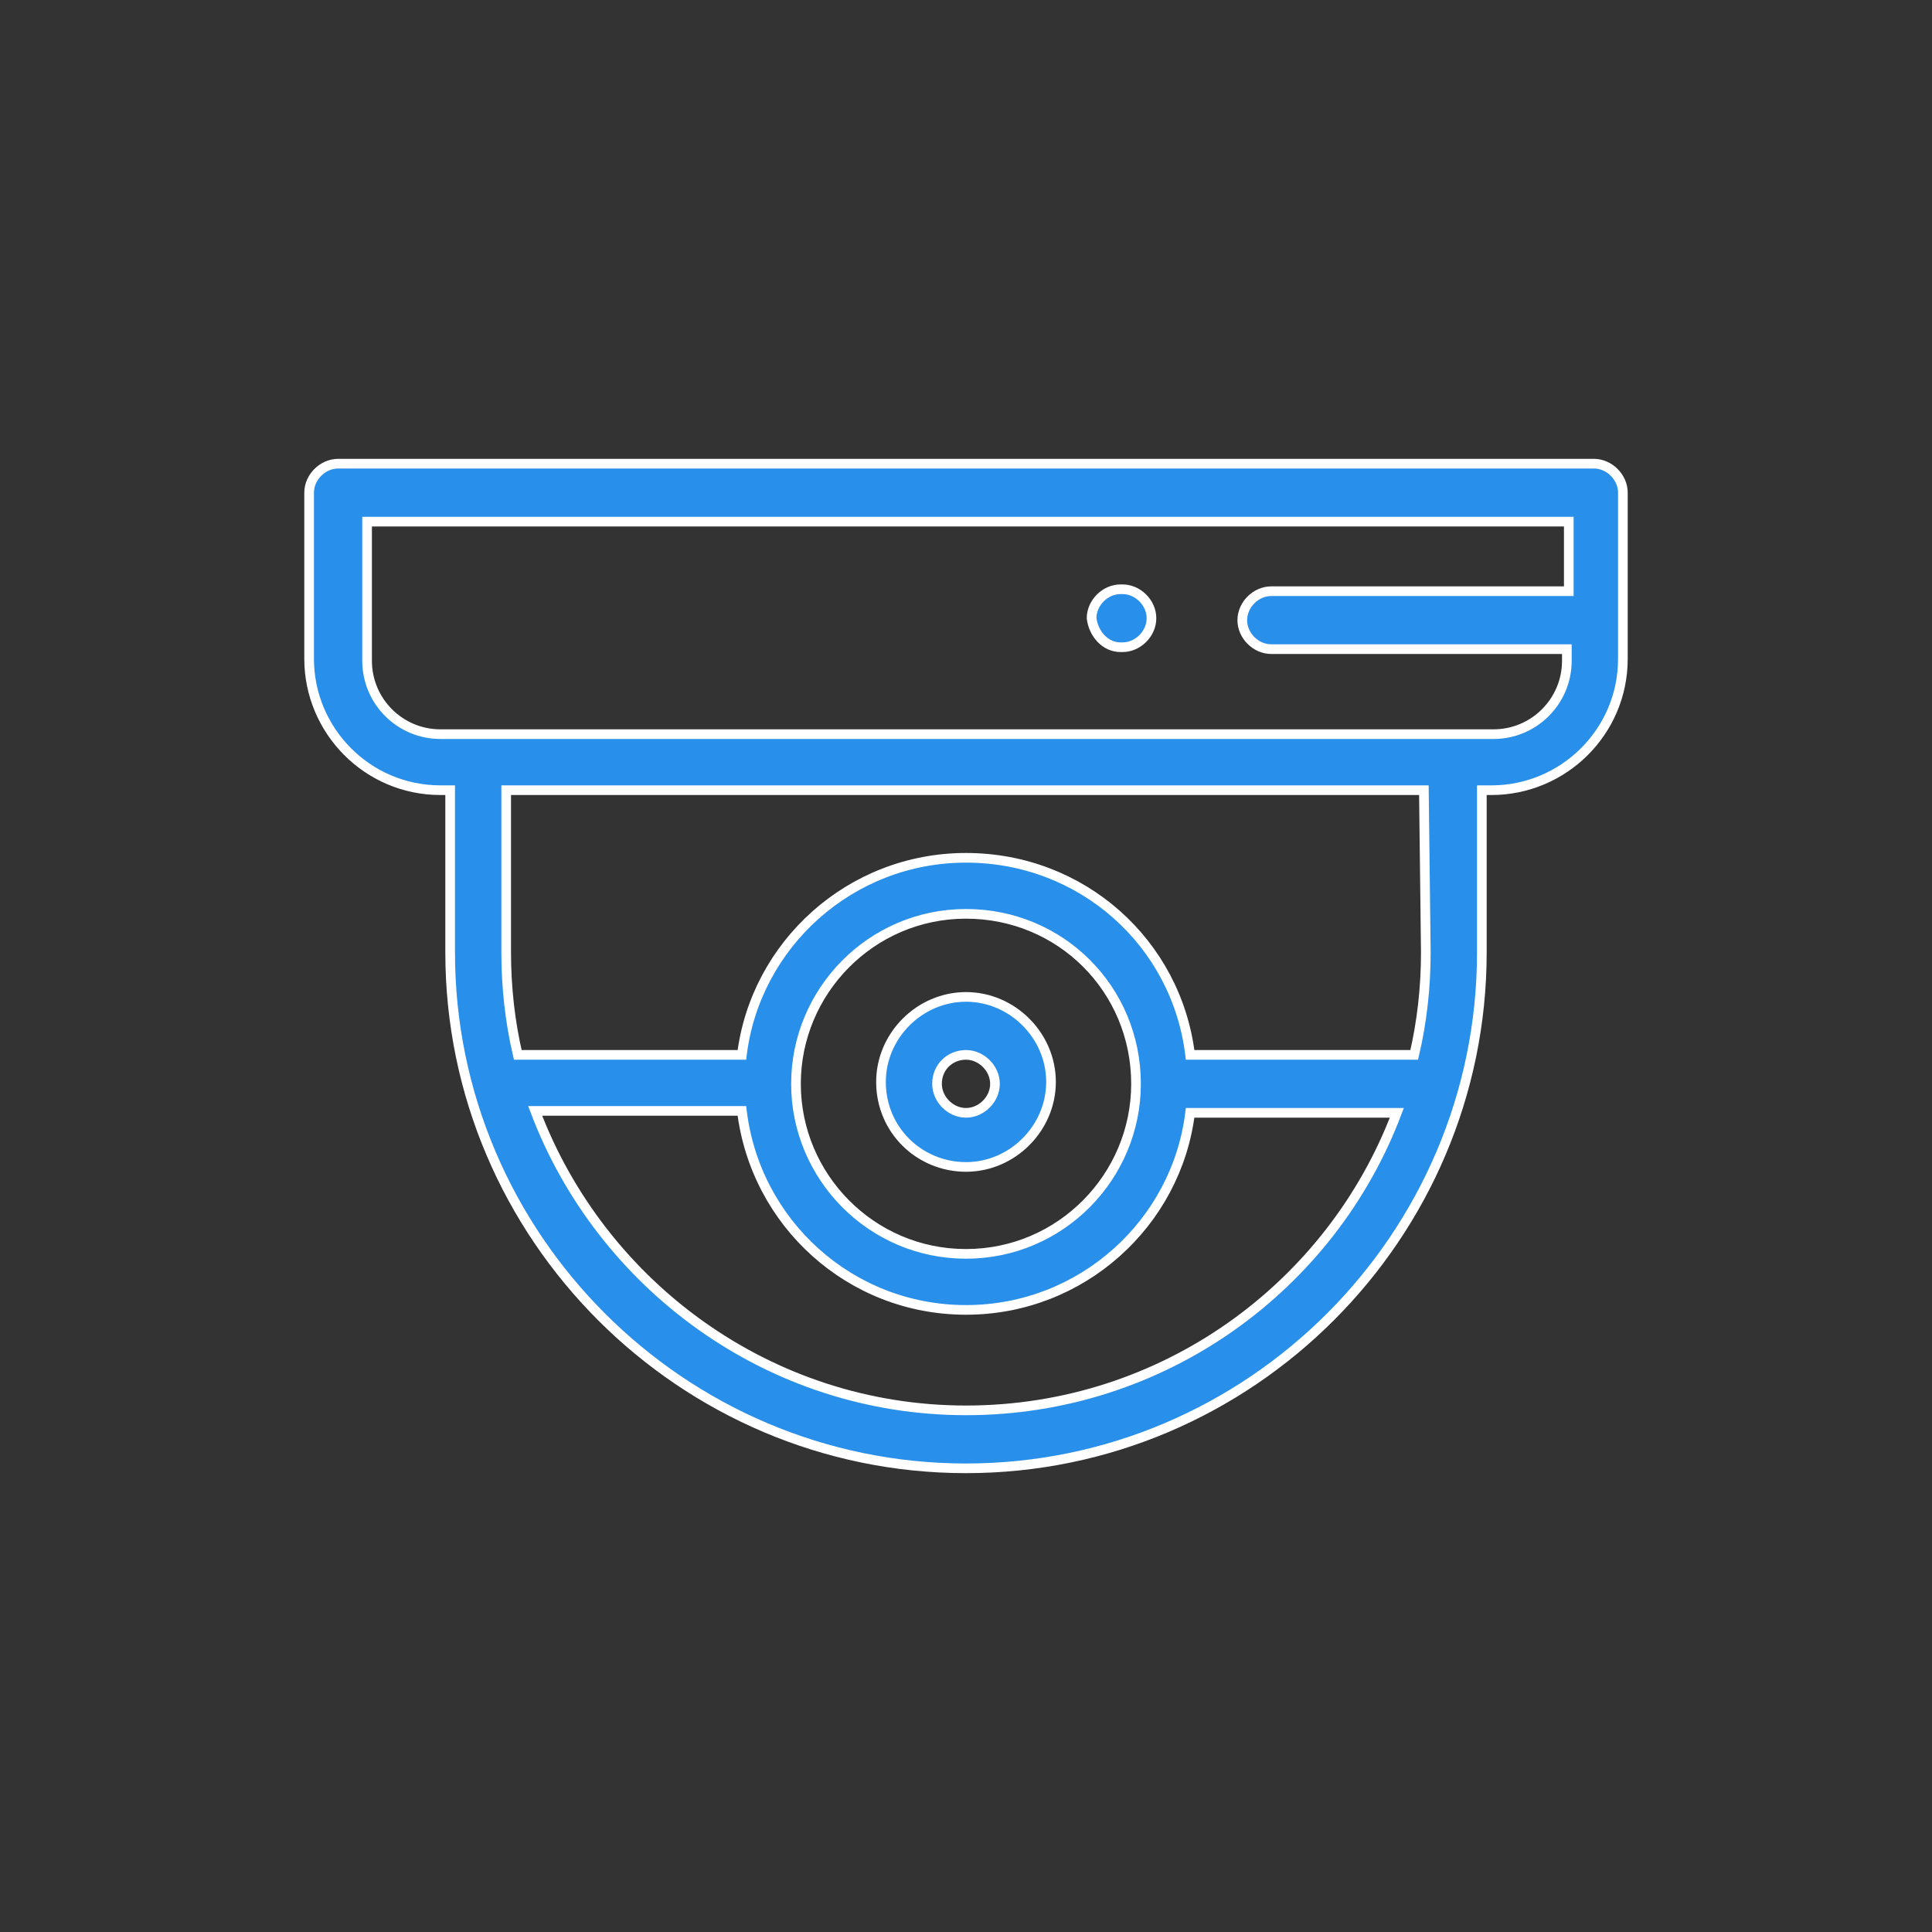 <?xml version="1.0" encoding="utf-8"?>
<!-- Generator: Adobe Illustrator 21.1.0, SVG Export Plug-In . SVG Version: 6.00 Build 0)  -->
<svg version="1.1" id="Capa_1" xmlns="http://www.w3.org/2000/svg" xmlns:xlink="http://www.w3.org/1999/xlink" x="0px" y="0px"
	 viewBox="0 0 100 100" style="enable-background:new 0 0 100 100;" xml:space="preserve">
<rect x="0" y="0" width="100" height="100" fill="#333333" stroke="none"/>
<style type="text/css">
	.st0{fill:#288FEB;stroke:#FFFFFF;stroke-miterlimit:10;}
	.st1{fill:#288FEB;}
	.st2{fill:#288FEB;stroke:#FFFFFF;stroke-width:0.5;stroke-miterlimit:10;}
	.st3{fill:#288FEB;stroke:#FFFFFF;stroke-width:0.5;stroke-linecap:round;stroke-linejoin:round;stroke-miterlimit:10;}
	.st4{fill:#288FEB;stroke:#FFFFFF;stroke-linecap:round;stroke-linejoin:round;stroke-miterlimit:10;}
	.st5{fill:#288FEB;stroke:#FFFFFF;stroke-width:1.5;stroke-miterlimit:10;}
	.st6{fill:#FFFFFF;}
	.st7{fill:#F9BA48;}
	.st8{fill:#333333;}
	.st9{fill:#2C2F33;}
	.st10{fill:#3C92CA;}
</style>
<g>
	<path class="st2" d="M50,60.4c2.4,0,4.4-2,4.4-4.4c0-2.4-2-4.4-4.4-4.4c-2.4,0-4.4,2-4.4,4.4C45.6,58.5,47.6,60.4,50,60.4L50,60.4z
		 M50,54.6c0.8,0,1.5,0.7,1.5,1.5c0,0.8-0.7,1.5-1.5,1.5c-0.8,0-1.5-0.7-1.5-1.5C48.5,55.2,49.2,54.6,50,54.6L50,54.6z M50,54.6"/>
	<path class="st2" d="M82.5,24H17.5c-0.8,0-1.5,0.7-1.5,1.5v8.6c0,3.7,3,6.8,6.8,6.8h0.5v8.4C23.3,64,35.3,76,50,76
		c14.7,0,26.7-12,26.7-26.7v-8.4h0.5c3.7,0,6.8-3,6.8-6.8v-8.6C84,24.7,83.3,24,82.5,24L82.5,24z M50,73c-10.2,0-18.9-6.5-22.3-15.5
		h10.7C39.1,63.3,44,67.8,50,67.8s10.9-4.5,11.6-10.2h10.7C68.9,66.6,60.2,73,50,73L50,73z M41.2,56.1c0-4.8,3.9-8.8,8.8-8.8
		s8.8,3.9,8.8,8.8c0,4.8-3.9,8.8-8.8,8.8S41.2,60.9,41.2,56.1L41.2,56.1z M73.8,49.3c0,1.8-0.2,3.6-0.6,5.3H61.6
		C60.9,48.8,56,44.4,50,44.4s-10.9,4.5-11.6,10.2H26.8c-0.4-1.7-0.6-3.5-0.6-5.3v-8.4h47.5L73.8,49.3L73.8,49.3z M81.1,30.6H65.8
		c-0.8,0-1.5,0.7-1.5,1.5c0,0.8,0.7,1.5,1.5,1.5h15.3v0.6c0,2.1-1.7,3.8-3.8,3.8H22.8c-2.1,0-3.8-1.7-3.8-3.8V27h62.2V30.6z
		 M81.1,30.6"/>
	<path class="st2" d="M58,33.5h0.1c0.8,0,1.5-0.7,1.5-1.5c0-0.8-0.7-1.5-1.5-1.5H58c-0.8,0-1.5,0.7-1.5,1.5
		C56.6,32.8,57.2,33.5,58,33.5L58,33.5z M58,33.5"/>
</g>
</svg>
